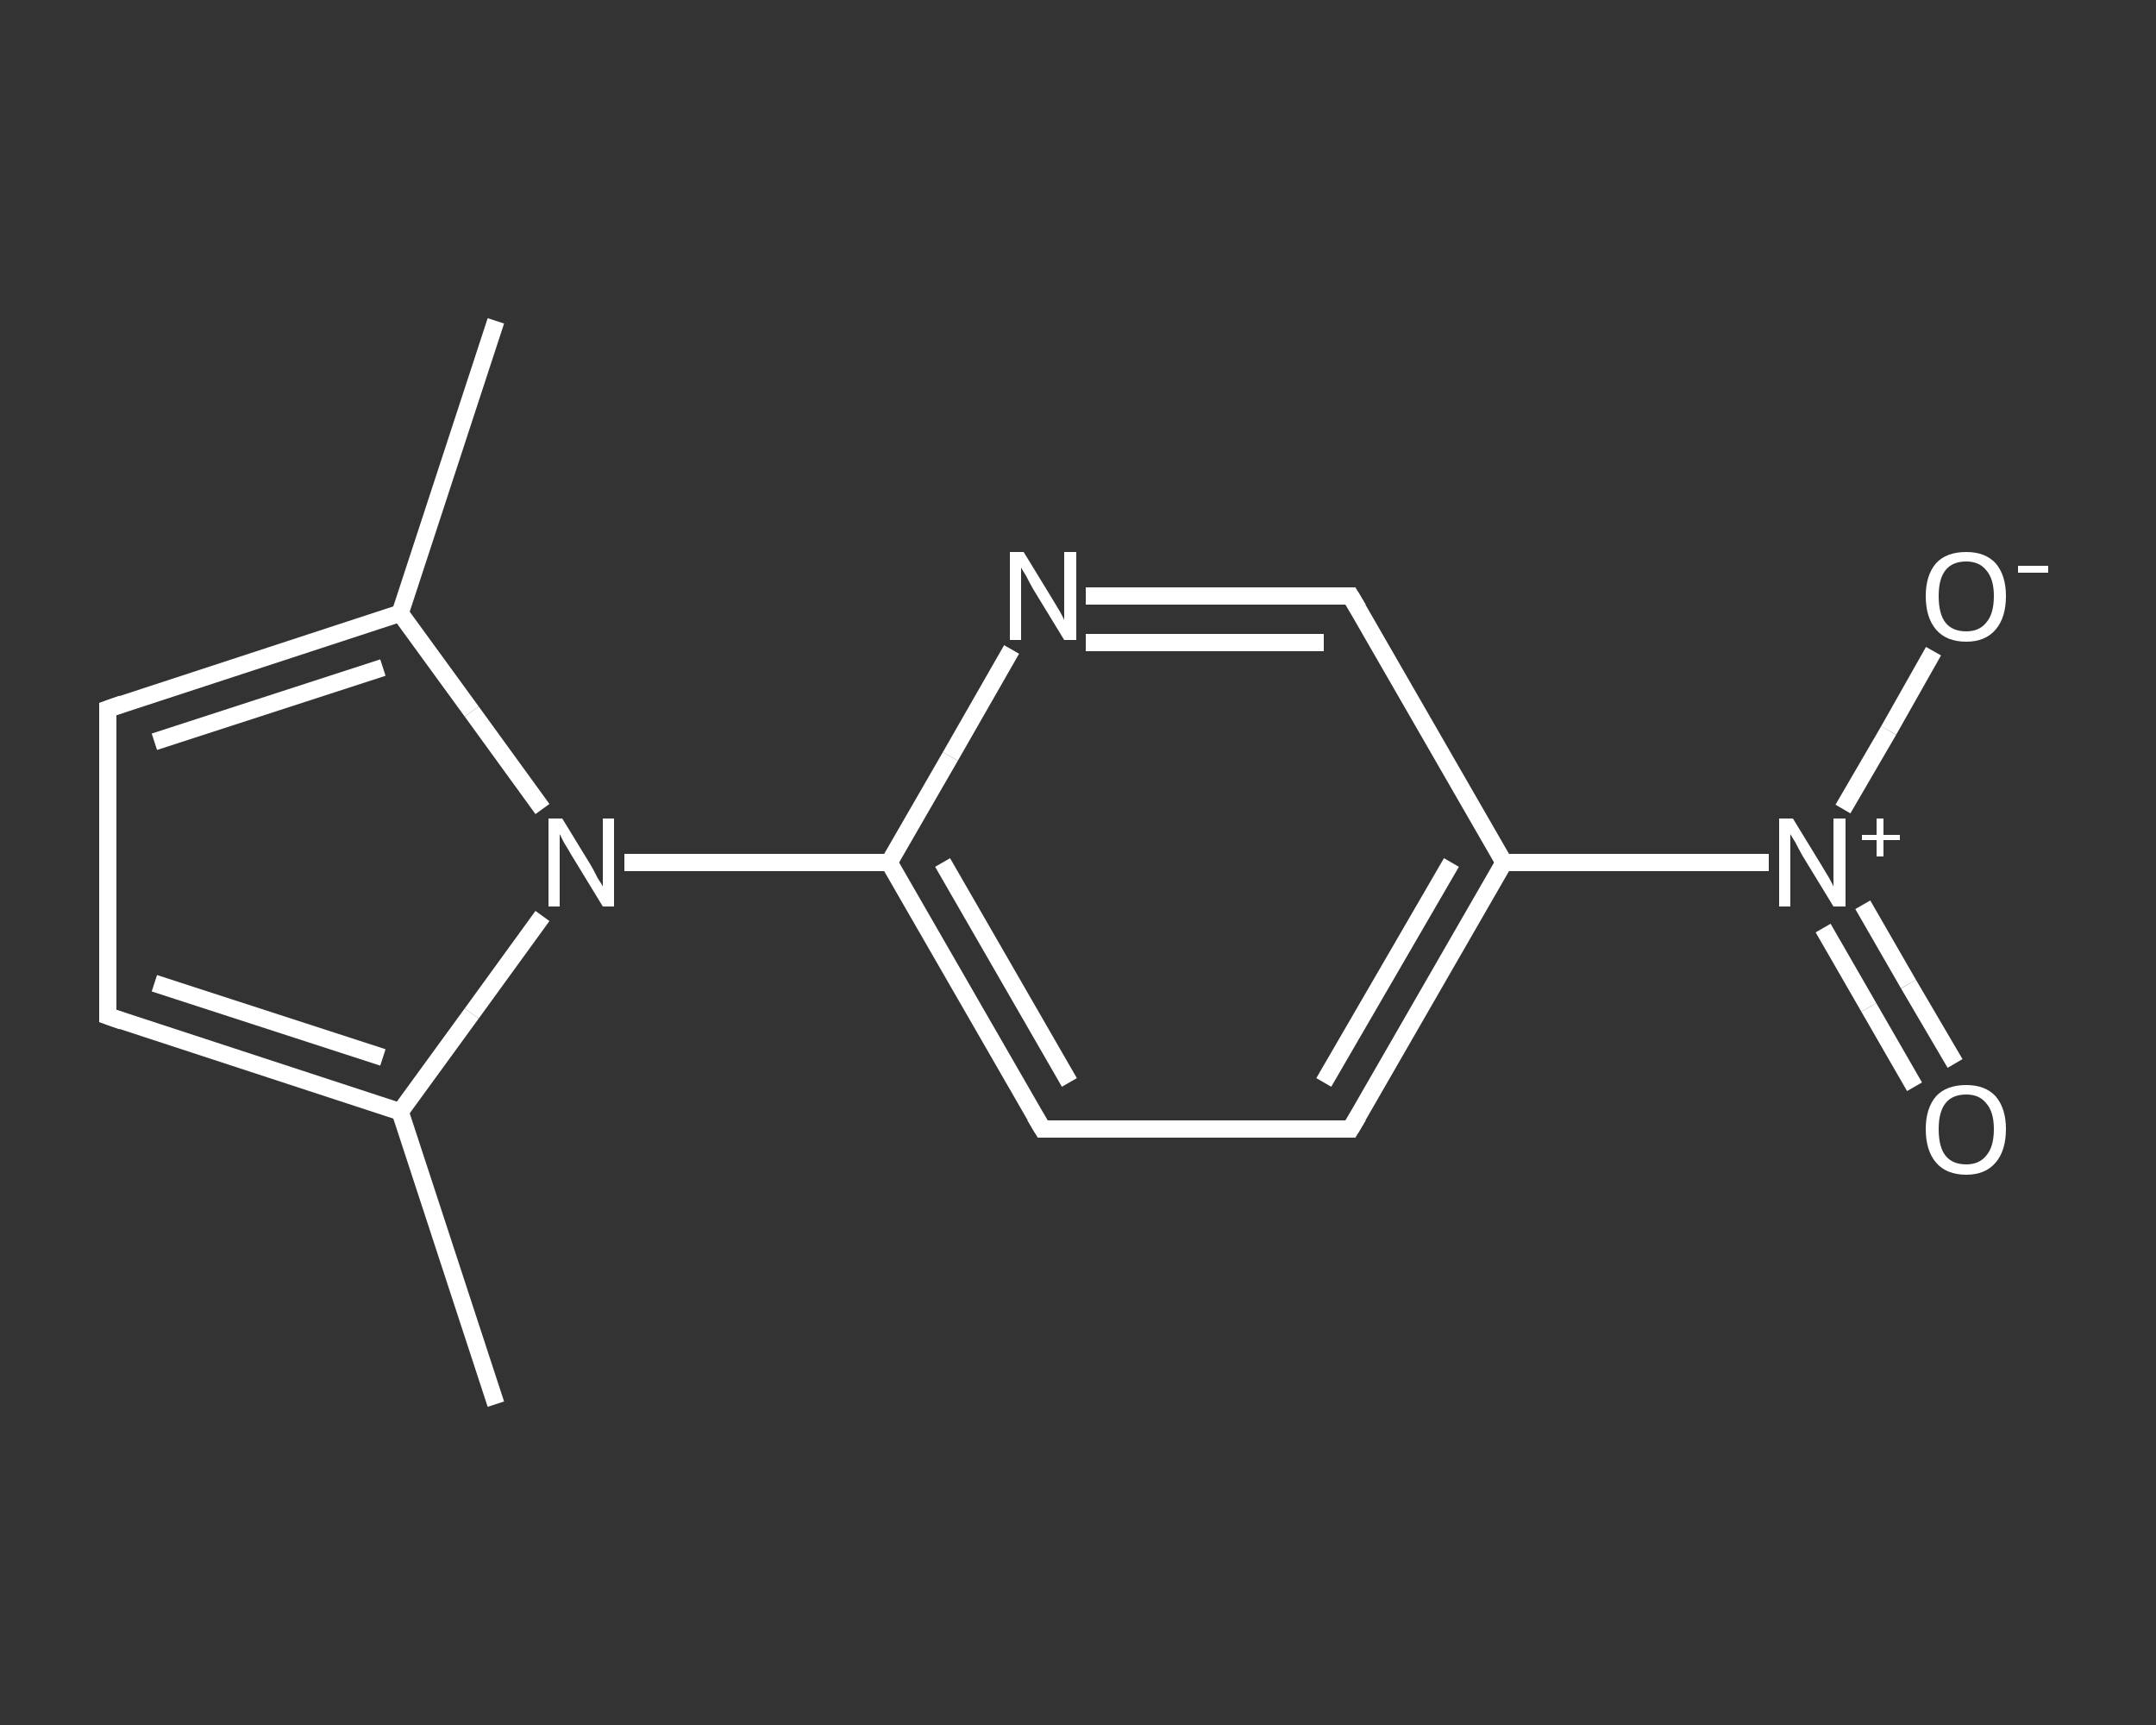 <?xml version='1.0' encoding='iso-8859-1'?>
<svg version='1.1' baseProfile='full'
              xmlns='http://www.w3.org/2000/svg'
                      xmlns:rdkit='http://www.rdkit.org/xml'
                      xmlns:xlink='http://www.w3.org/1999/xlink'
                  xml:space='preserve'
width='250px' height='200px' viewBox='0 0 250 200'>
<rect x="0" y="0" width="250" height="200" fill="#333333" stroke="none"/>
<!-- END OF HEADER -->
<rect style='opacity:1.0;fill:transparent;stroke:none' width='250.0' height='200.0' x='0.0' y='0.0'> </rect>
<path class='bond-0 atom-0 atom-1' d='M 57.5,37.2 L 46.4,71.1' style='fill:none;fill-rule:evenodd;stroke:#FFFFFF;stroke-width:2.0px;stroke-linecap:butt;stroke-linejoin:miter;stroke-opacity:1' />
<path class='bond-1 atom-1 atom-2' d='M 46.4,71.1 L 12.5,82.2' style='fill:none;fill-rule:evenodd;stroke:#FFFFFF;stroke-width:2.0px;stroke-linecap:butt;stroke-linejoin:miter;stroke-opacity:1' />
<path class='bond-1 atom-1 atom-2' d='M 44.4,77.4 L 17.9,86.0' style='fill:none;fill-rule:evenodd;stroke:#FFFFFF;stroke-width:2.0px;stroke-linecap:butt;stroke-linejoin:miter;stroke-opacity:1' />
<path class='bond-2 atom-2 atom-3' d='M 12.5,82.2 L 12.5,117.8' style='fill:none;fill-rule:evenodd;stroke:#FFFFFF;stroke-width:2.0px;stroke-linecap:butt;stroke-linejoin:miter;stroke-opacity:1' />
<path class='bond-3 atom-3 atom-4' d='M 12.5,117.8 L 46.4,128.9' style='fill:none;fill-rule:evenodd;stroke:#FFFFFF;stroke-width:2.0px;stroke-linecap:butt;stroke-linejoin:miter;stroke-opacity:1' />
<path class='bond-3 atom-3 atom-4' d='M 17.9,114.0 L 44.4,122.6' style='fill:none;fill-rule:evenodd;stroke:#FFFFFF;stroke-width:2.0px;stroke-linecap:butt;stroke-linejoin:miter;stroke-opacity:1' />
<path class='bond-4 atom-4 atom-5' d='M 46.4,128.9 L 57.5,162.8' style='fill:none;fill-rule:evenodd;stroke:#FFFFFF;stroke-width:2.0px;stroke-linecap:butt;stroke-linejoin:miter;stroke-opacity:1' />
<path class='bond-5 atom-4 atom-6' d='M 46.4,128.9 L 54.7,117.5' style='fill:none;fill-rule:evenodd;stroke:#FFFFFF;stroke-width:2.0px;stroke-linecap:butt;stroke-linejoin:miter;stroke-opacity:1' />
<path class='bond-5 atom-4 atom-6' d='M 54.7,117.5 L 62.9,106.2' style='fill:none;fill-rule:evenodd;stroke:#FFFFFF;stroke-width:2.0px;stroke-linecap:butt;stroke-linejoin:miter;stroke-opacity:1' />
<path class='bond-6 atom-6 atom-7' d='M 72.4,100.0 L 87.8,100.0' style='fill:none;fill-rule:evenodd;stroke:#FFFFFF;stroke-width:2.0px;stroke-linecap:butt;stroke-linejoin:miter;stroke-opacity:1' />
<path class='bond-6 atom-6 atom-7' d='M 87.8,100.0 L 103.1,100.0' style='fill:none;fill-rule:evenodd;stroke:#FFFFFF;stroke-width:2.0px;stroke-linecap:butt;stroke-linejoin:miter;stroke-opacity:1' />
<path class='bond-7 atom-7 atom-8' d='M 103.1,100.0 L 120.9,130.9' style='fill:none;fill-rule:evenodd;stroke:#FFFFFF;stroke-width:2.0px;stroke-linecap:butt;stroke-linejoin:miter;stroke-opacity:1' />
<path class='bond-7 atom-7 atom-8' d='M 109.3,100.0 L 124.0,125.5' style='fill:none;fill-rule:evenodd;stroke:#FFFFFF;stroke-width:2.0px;stroke-linecap:butt;stroke-linejoin:miter;stroke-opacity:1' />
<path class='bond-8 atom-8 atom-9' d='M 120.9,130.9 L 156.6,130.9' style='fill:none;fill-rule:evenodd;stroke:#FFFFFF;stroke-width:2.0px;stroke-linecap:butt;stroke-linejoin:miter;stroke-opacity:1' />
<path class='bond-9 atom-9 atom-10' d='M 156.6,130.9 L 174.4,100.0' style='fill:none;fill-rule:evenodd;stroke:#FFFFFF;stroke-width:2.0px;stroke-linecap:butt;stroke-linejoin:miter;stroke-opacity:1' />
<path class='bond-9 atom-9 atom-10' d='M 153.5,125.5 L 168.3,100.0' style='fill:none;fill-rule:evenodd;stroke:#FFFFFF;stroke-width:2.0px;stroke-linecap:butt;stroke-linejoin:miter;stroke-opacity:1' />
<path class='bond-10 atom-10 atom-11' d='M 174.4,100.0 L 189.8,100.0' style='fill:none;fill-rule:evenodd;stroke:#FFFFFF;stroke-width:2.0px;stroke-linecap:butt;stroke-linejoin:miter;stroke-opacity:1' />
<path class='bond-10 atom-10 atom-11' d='M 189.8,100.0 L 205.1,100.0' style='fill:none;fill-rule:evenodd;stroke:#FFFFFF;stroke-width:2.0px;stroke-linecap:butt;stroke-linejoin:miter;stroke-opacity:1' />
<path class='bond-11 atom-11 atom-12' d='M 211.4,107.6 L 216.7,116.8' style='fill:none;fill-rule:evenodd;stroke:#FFFFFF;stroke-width:2.0px;stroke-linecap:butt;stroke-linejoin:miter;stroke-opacity:1' />
<path class='bond-11 atom-11 atom-12' d='M 216.7,116.8 L 222.0,126.0' style='fill:none;fill-rule:evenodd;stroke:#FFFFFF;stroke-width:2.0px;stroke-linecap:butt;stroke-linejoin:miter;stroke-opacity:1' />
<path class='bond-11 atom-11 atom-12' d='M 216.0,104.9 L 221.3,114.1' style='fill:none;fill-rule:evenodd;stroke:#FFFFFF;stroke-width:2.0px;stroke-linecap:butt;stroke-linejoin:miter;stroke-opacity:1' />
<path class='bond-11 atom-11 atom-12' d='M 221.3,114.1 L 226.7,123.3' style='fill:none;fill-rule:evenodd;stroke:#FFFFFF;stroke-width:2.0px;stroke-linecap:butt;stroke-linejoin:miter;stroke-opacity:1' />
<path class='bond-12 atom-11 atom-13' d='M 213.7,93.8 L 219.0,84.7' style='fill:none;fill-rule:evenodd;stroke:#FFFFFF;stroke-width:2.0px;stroke-linecap:butt;stroke-linejoin:miter;stroke-opacity:1' />
<path class='bond-12 atom-11 atom-13' d='M 219.0,84.7 L 224.2,75.5' style='fill:none;fill-rule:evenodd;stroke:#FFFFFF;stroke-width:2.0px;stroke-linecap:butt;stroke-linejoin:miter;stroke-opacity:1' />
<path class='bond-13 atom-10 atom-14' d='M 174.4,100.0 L 156.6,69.1' style='fill:none;fill-rule:evenodd;stroke:#FFFFFF;stroke-width:2.0px;stroke-linecap:butt;stroke-linejoin:miter;stroke-opacity:1' />
<path class='bond-14 atom-14 atom-15' d='M 156.6,69.1 L 141.3,69.1' style='fill:none;fill-rule:evenodd;stroke:#FFFFFF;stroke-width:2.0px;stroke-linecap:butt;stroke-linejoin:miter;stroke-opacity:1' />
<path class='bond-14 atom-14 atom-15' d='M 141.3,69.1 L 125.9,69.1' style='fill:none;fill-rule:evenodd;stroke:#FFFFFF;stroke-width:2.0px;stroke-linecap:butt;stroke-linejoin:miter;stroke-opacity:1' />
<path class='bond-14 atom-14 atom-15' d='M 153.5,74.5 L 139.7,74.5' style='fill:none;fill-rule:evenodd;stroke:#FFFFFF;stroke-width:2.0px;stroke-linecap:butt;stroke-linejoin:miter;stroke-opacity:1' />
<path class='bond-14 atom-14 atom-15' d='M 139.7,74.5 L 125.9,74.5' style='fill:none;fill-rule:evenodd;stroke:#FFFFFF;stroke-width:2.0px;stroke-linecap:butt;stroke-linejoin:miter;stroke-opacity:1' />
<path class='bond-15 atom-6 atom-1' d='M 62.9,93.8 L 54.7,82.5' style='fill:none;fill-rule:evenodd;stroke:#FFFFFF;stroke-width:2.0px;stroke-linecap:butt;stroke-linejoin:miter;stroke-opacity:1' />
<path class='bond-15 atom-6 atom-1' d='M 54.7,82.5 L 46.4,71.1' style='fill:none;fill-rule:evenodd;stroke:#FFFFFF;stroke-width:2.0px;stroke-linecap:butt;stroke-linejoin:miter;stroke-opacity:1' />
<path class='bond-16 atom-15 atom-7' d='M 117.3,75.3 L 110.2,87.7' style='fill:none;fill-rule:evenodd;stroke:#FFFFFF;stroke-width:2.0px;stroke-linecap:butt;stroke-linejoin:miter;stroke-opacity:1' />
<path class='bond-16 atom-15 atom-7' d='M 110.2,87.7 L 103.1,100.0' style='fill:none;fill-rule:evenodd;stroke:#FFFFFF;stroke-width:2.0px;stroke-linecap:butt;stroke-linejoin:miter;stroke-opacity:1' />
<path d='M 14.2,81.6 L 12.5,82.2 L 12.5,83.9' style='fill:none;stroke:#FFFFFF;stroke-width:2.0px;stroke-linecap:butt;stroke-linejoin:miter;stroke-opacity:1;' />
<path d='M 12.5,116.1 L 12.5,117.8 L 14.2,118.4' style='fill:none;stroke:#FFFFFF;stroke-width:2.0px;stroke-linecap:butt;stroke-linejoin:miter;stroke-opacity:1;' />
<path d='M 120.0,129.4 L 120.9,130.9 L 122.7,130.9' style='fill:none;stroke:#FFFFFF;stroke-width:2.0px;stroke-linecap:butt;stroke-linejoin:miter;stroke-opacity:1;' />
<path d='M 154.8,130.9 L 156.6,130.9 L 157.5,129.4' style='fill:none;stroke:#FFFFFF;stroke-width:2.0px;stroke-linecap:butt;stroke-linejoin:miter;stroke-opacity:1;' />
<path d='M 157.5,70.6 L 156.6,69.1 L 155.8,69.1' style='fill:none;stroke:#FFFFFF;stroke-width:2.0px;stroke-linecap:butt;stroke-linejoin:miter;stroke-opacity:1;' />
<path class='atom-6' d='M 65.2 94.9
L 68.5 100.3
Q 68.8 100.8, 69.3 101.8
Q 69.9 102.7, 69.9 102.8
L 69.9 94.9
L 71.2 94.9
L 71.2 105.1
L 69.9 105.1
L 66.3 99.2
Q 65.9 98.5, 65.4 97.7
Q 65.0 96.9, 64.9 96.7
L 64.9 105.1
L 63.6 105.1
L 63.6 94.9
L 65.2 94.9
' fill='#FFFFFF'/>
<path class='atom-11' d='M 207.9 94.9
L 211.2 100.3
Q 211.5 100.8, 212.1 101.8
Q 212.6 102.7, 212.6 102.8
L 212.6 94.9
L 214.0 94.9
L 214.0 105.1
L 212.6 105.1
L 209.0 99.2
Q 208.6 98.5, 208.2 97.7
Q 207.7 96.9, 207.6 96.7
L 207.6 105.1
L 206.3 105.1
L 206.3 94.9
L 207.9 94.9
' fill='#FFFFFF'/>
<path class='atom-11' d='M 215.9 96.8
L 217.6 96.8
L 217.6 94.9
L 218.4 94.9
L 218.4 96.8
L 220.3 96.8
L 220.3 97.4
L 218.4 97.4
L 218.4 99.3
L 217.6 99.3
L 217.6 97.4
L 215.9 97.4
L 215.9 96.8
' fill='#FFFFFF'/>
<path class='atom-12' d='M 223.3 130.9
Q 223.3 128.5, 224.5 127.1
Q 225.7 125.8, 228.0 125.8
Q 230.2 125.8, 231.4 127.1
Q 232.6 128.5, 232.6 130.9
Q 232.6 133.4, 231.4 134.8
Q 230.2 136.2, 228.0 136.2
Q 225.7 136.2, 224.5 134.8
Q 223.3 133.4, 223.3 130.9
M 228.0 135.0
Q 229.5 135.0, 230.3 134.0
Q 231.2 133.0, 231.2 130.9
Q 231.2 128.9, 230.3 127.9
Q 229.5 126.9, 228.0 126.9
Q 226.4 126.9, 225.6 127.9
Q 224.8 128.9, 224.8 130.9
Q 224.8 133.0, 225.6 134.0
Q 226.4 135.0, 228.0 135.0
' fill='#FFFFFF'/>
<path class='atom-13' d='M 223.3 69.1
Q 223.3 66.7, 224.5 65.3
Q 225.7 64.0, 228.0 64.0
Q 230.2 64.0, 231.4 65.3
Q 232.6 66.7, 232.6 69.1
Q 232.6 71.6, 231.4 73.0
Q 230.2 74.4, 228.0 74.4
Q 225.7 74.4, 224.5 73.0
Q 223.3 71.6, 223.3 69.1
M 228.0 73.2
Q 229.5 73.2, 230.3 72.2
Q 231.2 71.2, 231.2 69.1
Q 231.2 67.1, 230.3 66.1
Q 229.5 65.1, 228.0 65.1
Q 226.4 65.1, 225.6 66.1
Q 224.8 67.1, 224.8 69.1
Q 224.8 71.2, 225.6 72.2
Q 226.4 73.2, 228.0 73.2
' fill='#FFFFFF'/>
<path class='atom-13' d='M 234.0 65.6
L 237.5 65.6
L 237.5 66.4
L 234.0 66.4
L 234.0 65.6
' fill='#FFFFFF'/>
<path class='atom-15' d='M 118.7 64.0
L 122.0 69.4
Q 122.3 69.9, 122.9 70.9
Q 123.4 71.8, 123.4 71.9
L 123.4 64.0
L 124.8 64.0
L 124.8 74.2
L 123.4 74.2
L 119.8 68.3
Q 119.4 67.6, 119.0 66.8
Q 118.5 66.0, 118.4 65.8
L 118.4 74.2
L 117.1 74.2
L 117.1 64.0
L 118.7 64.0
' fill='#FFFFFF'/>
</svg>
